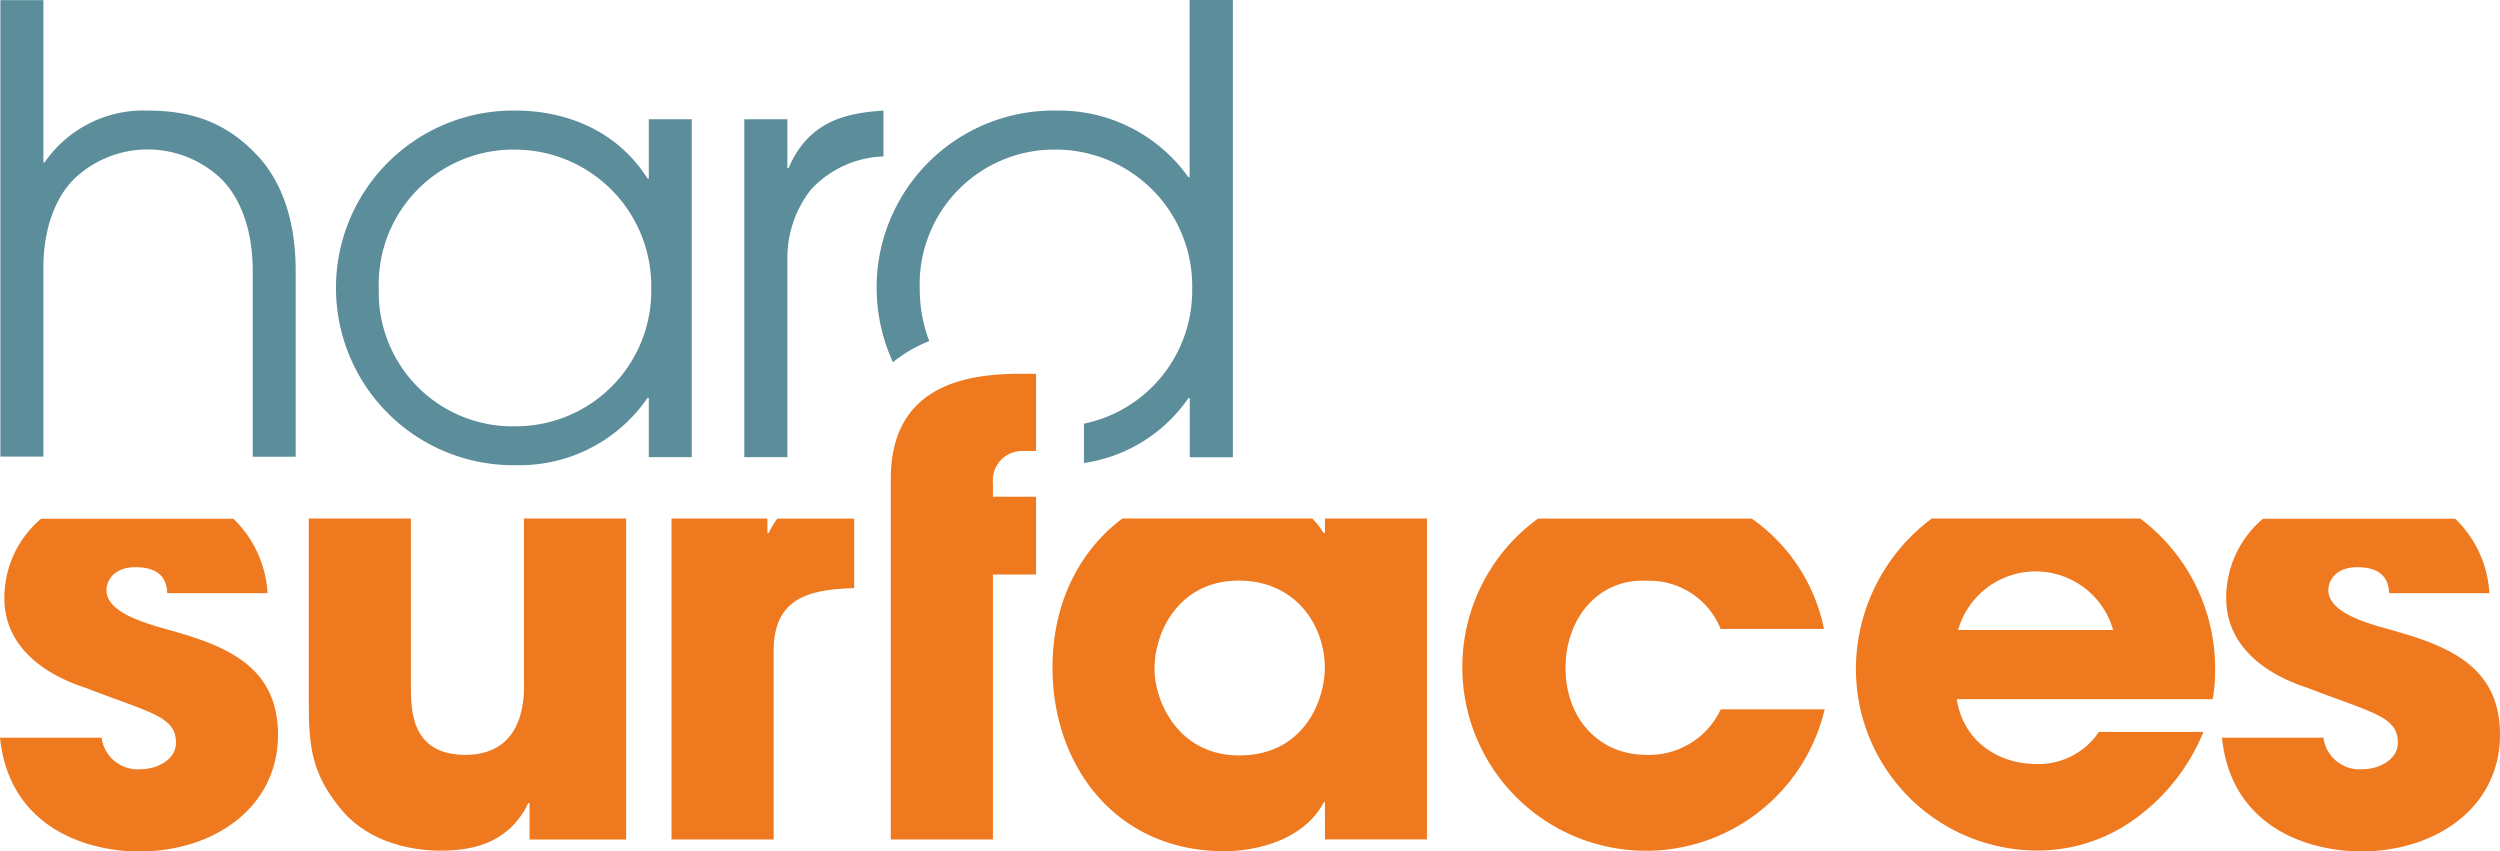 <svg xmlns="http://www.w3.org/2000/svg" width="245.531" height="83.625" viewBox="0 0 245.531 83.625"><defs><style>.a{fill:#ef791e;}.b{fill:#5c8d9b;}</style></defs><path class="a" d="M43.847,54.484c0,5.343-2.832,6.853-5.744,6.853-5.37,0-5.37-4.422-5.37-6.733V38.12H22.7V56.114c0,4.609.361,7.04,3.019,10.38,2.966,3.767,7.788,4.248,9.845,4.248,2.538,0,6.639-.361,8.7-4.676h.12v3.58h9.485V38.12H43.833V54.484Z" transform="translate(7.624 12.803)"/><path class="a" d="M58.908,39.549h-.12V38.12H49.37V69.646H59.4v-18.5c0-5.09,3.259-6.065,7.908-6.185V38.133H59.763a8.655,8.655,0,0,0-.855,1.416" transform="translate(16.581 12.803)"/><path class="a" d="M95.735,61.391c-6.038,0-8.336-5.343-8.336-8.5,0-3.821,2.538-8.67,8.269-8.67,5.677,0,8.456,4.488,8.456,8.55,0,3.286-2.111,8.616-8.389,8.616m8.389-21.841H104a7.685,7.685,0,0,0-1.109-1.429H84.246c-4.1,3.072-6.866,8.135-6.866,14.654,0,9.645,6.225,18.021,16.859,18.021,3.927,0,8.1-1.523,9.779-4.8h.12v3.647h10.019V38.12H104.137v1.429Z" transform="translate(25.989 12.803)"/><path class="a" d="M125.607,61.334c-4.769,0-7.975-3.634-7.975-8.55,0-4.849,3.206-8.79,7.975-8.55a7.538,7.538,0,0,1,7.254,4.729h10.153A17.43,17.43,0,0,0,135.92,38.13h-21a18.035,18.035,0,1,0,28.16,18.729H132.875a7.776,7.776,0,0,1-7.267,4.475" transform="translate(36.125 12.806)"/><path class="a" d="M146.482,49.074a7.914,7.914,0,0,1,15.229,0ZM164.356,38.12H143.9a18.46,18.46,0,0,0-7.454,14.775A17.83,17.83,0,0,0,154.2,70.728a16.246,16.246,0,0,0,9.551-3.032,19.725,19.725,0,0,0,6.826-8.616H160.308a7.116,7.116,0,0,1-6.1,3.153c-3.927,0-7.254-2.364-7.855-6.372h25.128a13.924,13.924,0,0,0,.24-2.672,18.375,18.375,0,0,0-7.361-15.069" transform="translate(45.828 12.803)"/><path class="a" d="M178.936,48.773c-2.658-.788-5.13-1.817-5.13-3.634,0-.908.721-2.244,2.832-2.244,2.966,0,3.086,1.817,3.139,2.551h9.845a11.005,11.005,0,0,0-3.353-7.307H167.381a10.171,10.171,0,0,0-3.607,7.8c0,4.555,3.62,7.4,7.975,8.8,6.4,2.485,8.883,2.792,8.883,5.4,0,1.643-1.817,2.6-3.5,2.6a3.57,3.57,0,0,1-3.807-3.1H163.36c.908,8.857,8.576,11.168,13.652,11.168,7.427,0,13.653-4.368,13.653-11.462,0-7.307-6.051-9-11.729-10.58" transform="translate(54.866 12.81)"/><path class="a" d="M15.589,48.773c-2.658-.788-5.13-1.817-5.13-3.634,0-.908.721-2.244,2.832-2.244,2.966,0,3.086,1.817,3.139,2.551h9.845a11,11,0,0,0-3.353-7.307H4.034a10.171,10.171,0,0,0-3.607,7.8c0,4.555,3.62,7.4,7.975,8.8,6.4,2.485,8.883,2.792,8.883,5.4,0,1.643-1.817,2.6-3.5,2.6a3.571,3.571,0,0,1-3.807-3.1H0C.908,68.5,8.576,70.815,13.652,70.815c7.427,0,13.652-4.368,13.652-11.462,0-7.307-6.038-9-11.716-10.58" transform="translate(0 12.81)"/><path class="a" d="M65.49,37.793V73.22H75.522V47.2h4.235V39.556H75.522V38.22a2.884,2.884,0,0,1,3.086-3.153h1.149V27.48H78.314c-4.916,0-12.824.842-12.824,10.313" transform="translate(21.996 9.229)"/><path class="b" d="M42.444,39.135A13.139,13.139,0,0,1,28.911,25.67,13.225,13.225,0,0,1,42.444,11.964,13.407,13.407,0,0,1,55.669,25.616,13.3,13.3,0,0,1,42.444,39.135M55.428,14.809h-.12c-3.5-5.517-9.3-6.679-12.864-6.679a17.416,17.416,0,1,0,0,34.826,15.243,15.243,0,0,0,12.864-6.613h.12v5.824h4.221V8.985H55.428Z" transform="translate(8.292 2.731)"/><path class="b" d="M68.373,8.13c-3.567.24-7.307.975-9.3,5.637h-.12V8.985H54.72V42.168h4.235V22.758a10.836,10.836,0,0,1,2.3-6.853,10.154,10.154,0,0,1,7.133-3.273V8.13Z" transform="translate(18.378 2.731)"/><path class="b" d="M14.511,10.857a11.784,11.784,0,0,0-10.139,5.09h-.12V.01H.03V44.841H4.251V26.62c-.053-4.3,1.269-7.334,3.072-9.1a10.465,10.465,0,0,1,14.347,0c1.8,1.763,3.139,4.782,3.139,9.1V44.855h4.221V26.62c0-5.45-1.63-9.271-4.1-11.7-2.992-3.032-6.372-4.061-10.42-4.061" transform="translate(0.01 0.003)"/><path class="b" d="M95.188,0V17.406h-.12A15.563,15.563,0,0,0,82.2,10.861,17.374,17.374,0,0,0,64.45,28.213a17.64,17.64,0,0,0,1.6,7.361A13.469,13.469,0,0,1,69.62,33.5a14.305,14.305,0,0,1-.935-5.1A13.225,13.225,0,0,1,82.217,14.694,13.407,13.407,0,0,1,95.442,28.347,13.343,13.343,0,0,1,84.809,41.612v3.861a15.1,15.1,0,0,0,10.273-6.385h.12v5.824h4.235V0Z" transform="translate(21.646)"/></svg>